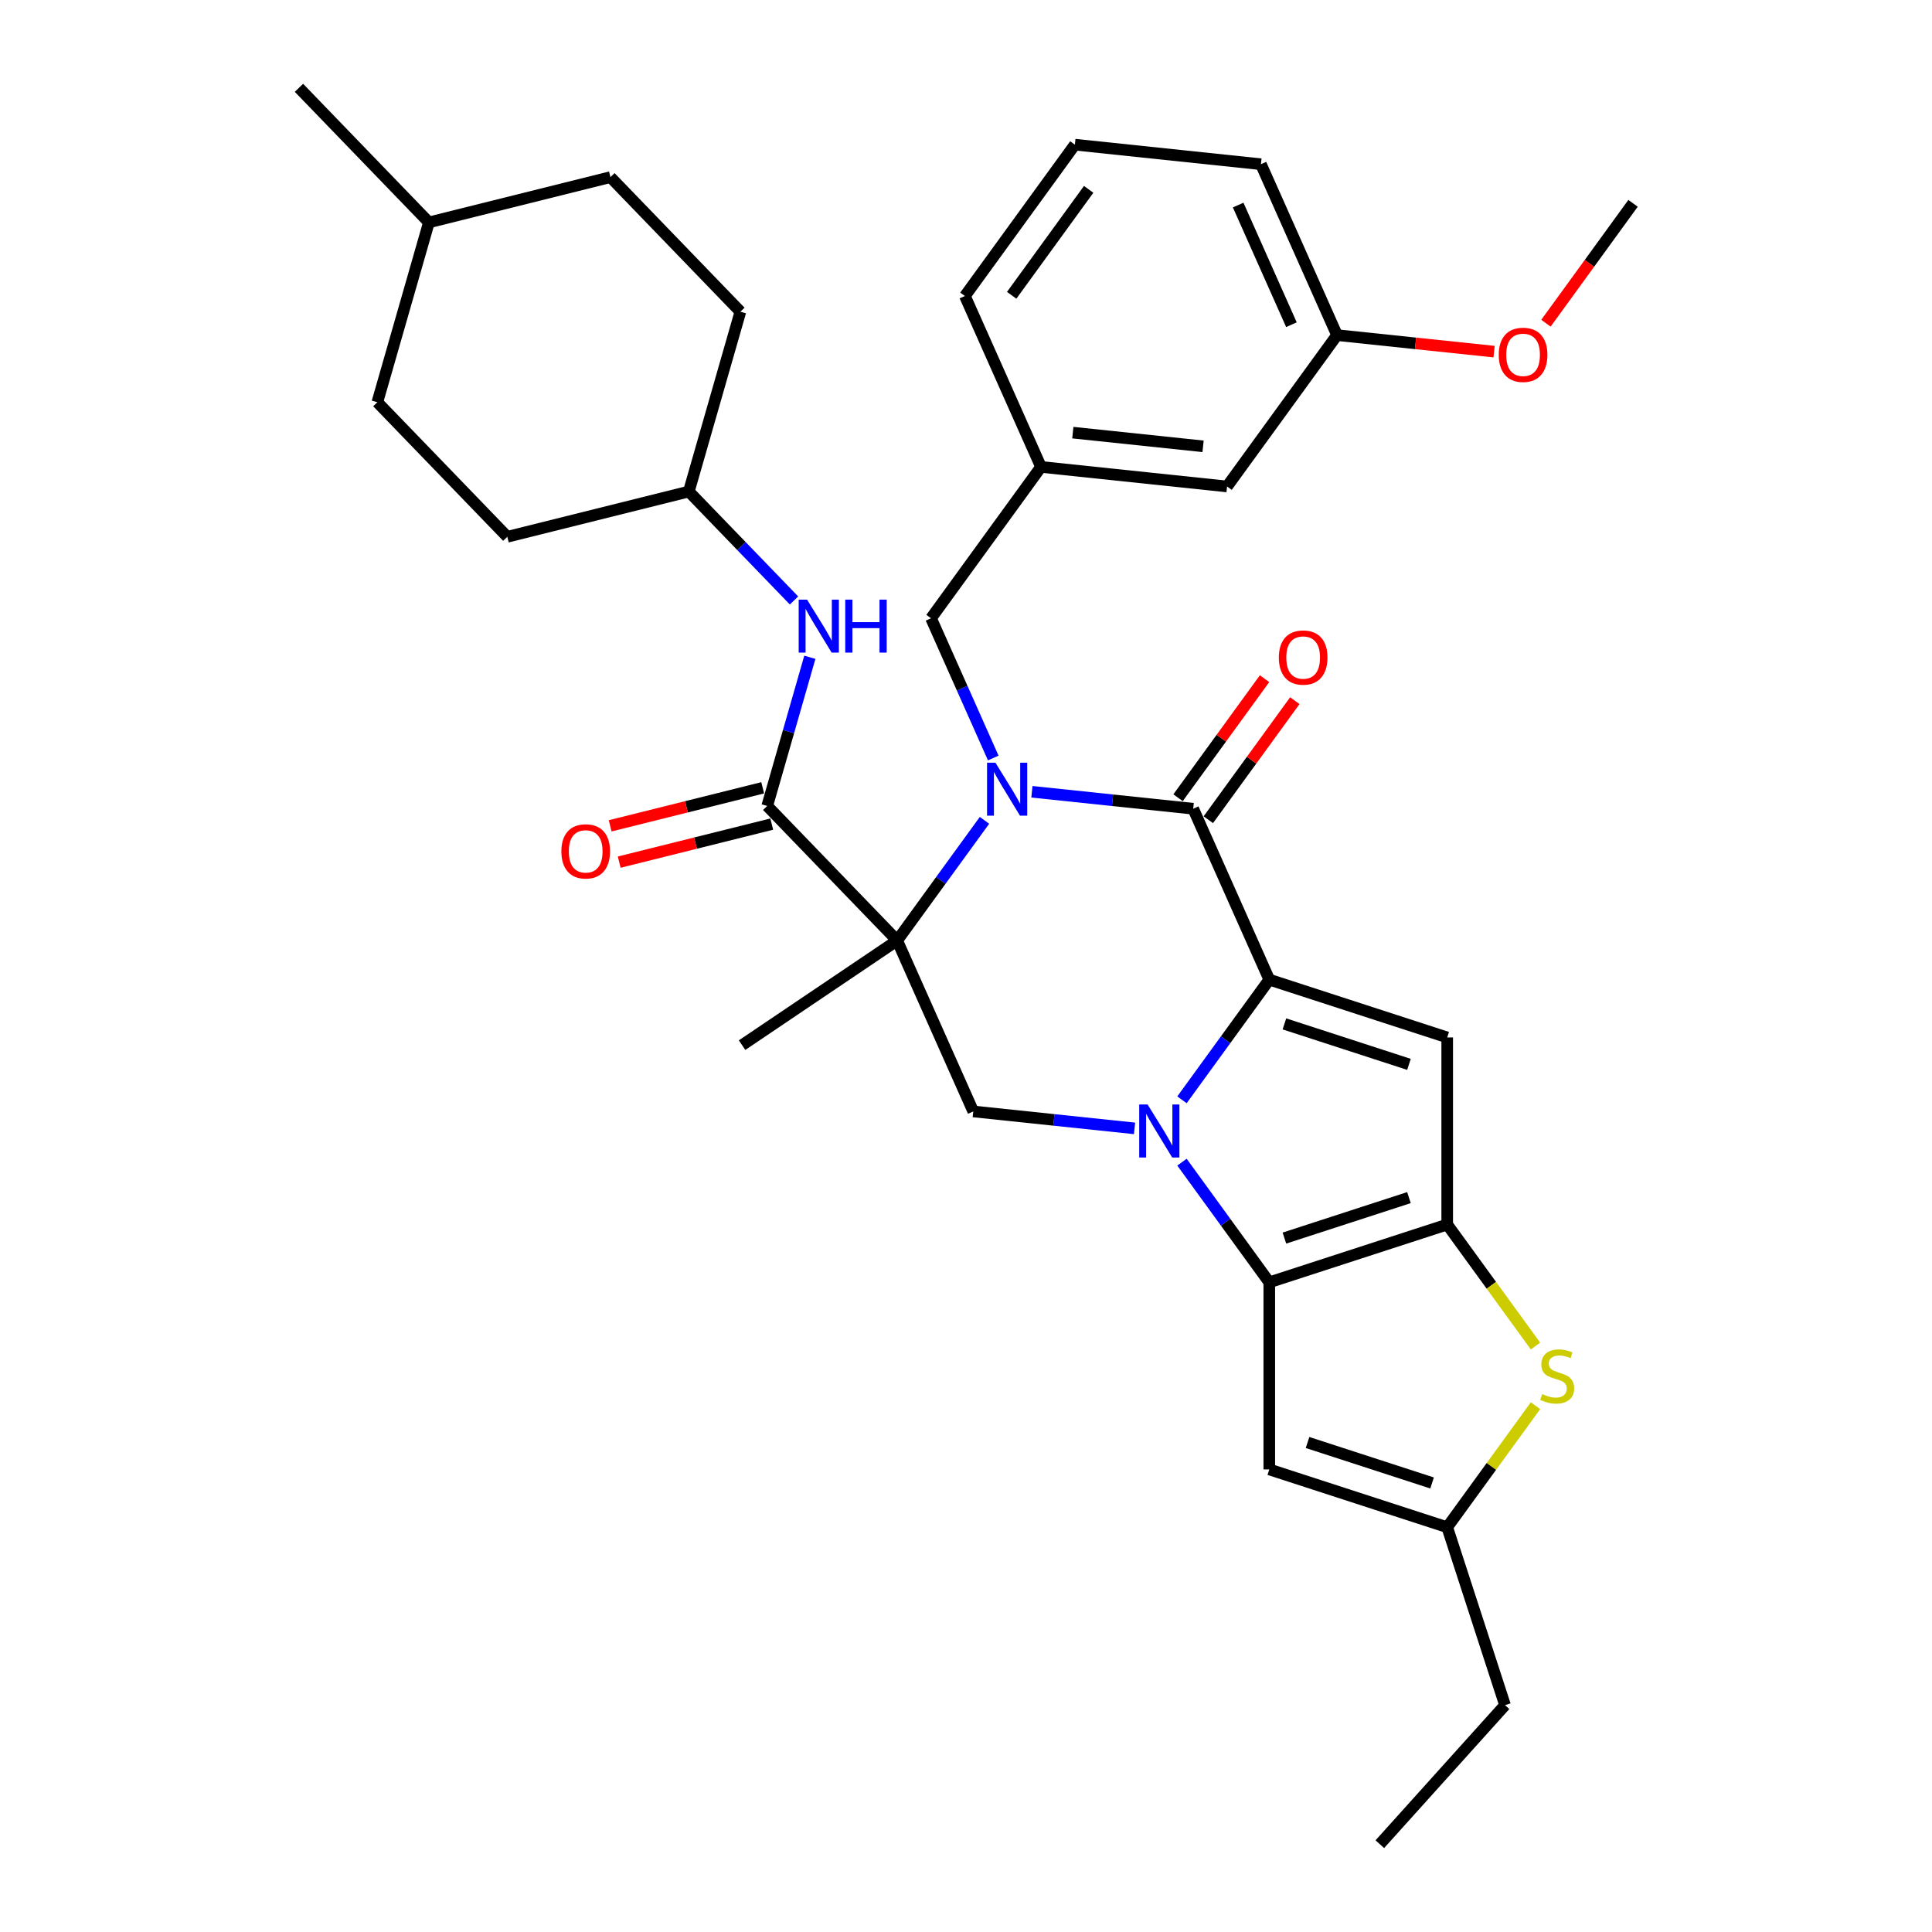 <?xml version='1.0' encoding='iso-8859-1'?>
<svg version='1.1' baseProfile='full'
              xmlns='http://www.w3.org/2000/svg'
                      xmlns:rdkit='http://www.rdkit.org/xml'
                      xmlns:xlink='http://www.w3.org/1999/xlink'
                  xml:space='preserve'
width='1000px' height='1000px' viewBox='0 0 1000 1000'>
<!-- END OF HEADER -->
<rect style='opacity:1.0;fill:#FFFFFF;stroke:none' width='1000' height='1000' x='0' y='0'> </rect>
<path class='bond-0' d='M 611.784,569.264 L 634.382,538.161' style='fill:none;fill-rule:evenodd;stroke:#0000FF;stroke-width:6px;stroke-linecap:butt;stroke-linejoin:miter;stroke-opacity:1' />
<path class='bond-0' d='M 634.382,538.161 L 656.98,507.057' style='fill:none;fill-rule:evenodd;stroke:#000000;stroke-width:6px;stroke-linecap:butt;stroke-linejoin:miter;stroke-opacity:1' />
<path class='bond-3' d='M 611.784,601.529 L 634.382,632.632' style='fill:none;fill-rule:evenodd;stroke:#0000FF;stroke-width:6px;stroke-linecap:butt;stroke-linejoin:miter;stroke-opacity:1' />
<path class='bond-3' d='M 634.382,632.632 L 656.98,663.736' style='fill:none;fill-rule:evenodd;stroke:#000000;stroke-width:6px;stroke-linecap:butt;stroke-linejoin:miter;stroke-opacity:1' />
<path class='bond-8' d='M 587.242,584.049 L 545.502,579.662' style='fill:none;fill-rule:evenodd;stroke:#0000FF;stroke-width:6px;stroke-linecap:butt;stroke-linejoin:miter;stroke-opacity:1' />
<path class='bond-8' d='M 545.502,579.662 L 503.761,575.275' style='fill:none;fill-rule:evenodd;stroke:#000000;stroke-width:6px;stroke-linecap:butt;stroke-linejoin:miter;stroke-opacity:1' />
<path class='bond-4' d='M 656.98,507.057 L 617.595,418.596' style='fill:none;fill-rule:evenodd;stroke:#000000;stroke-width:6px;stroke-linecap:butt;stroke-linejoin:miter;stroke-opacity:1' />
<path class='bond-6' d='M 656.98,507.057 L 749.073,536.98' style='fill:none;fill-rule:evenodd;stroke:#000000;stroke-width:6px;stroke-linecap:butt;stroke-linejoin:miter;stroke-opacity:1' />
<path class='bond-6' d='M 664.809,529.965 L 729.275,550.911' style='fill:none;fill-rule:evenodd;stroke:#000000;stroke-width:6px;stroke-linecap:butt;stroke-linejoin:miter;stroke-opacity:1' />
<path class='bond-1' d='M 509.572,424.607 L 486.974,455.71' style='fill:none;fill-rule:evenodd;stroke:#0000FF;stroke-width:6px;stroke-linecap:butt;stroke-linejoin:miter;stroke-opacity:1' />
<path class='bond-1' d='M 486.974,455.71 L 464.376,486.814' style='fill:none;fill-rule:evenodd;stroke:#000000;stroke-width:6px;stroke-linecap:butt;stroke-linejoin:miter;stroke-opacity:1' />
<path class='bond-13' d='M 514.11,392.342 L 498.008,356.178' style='fill:none;fill-rule:evenodd;stroke:#0000FF;stroke-width:6px;stroke-linecap:butt;stroke-linejoin:miter;stroke-opacity:1' />
<path class='bond-13' d='M 498.008,356.178 L 481.907,320.014' style='fill:none;fill-rule:evenodd;stroke:#000000;stroke-width:6px;stroke-linecap:butt;stroke-linejoin:miter;stroke-opacity:1' />
<path class='bond-35' d='M 534.113,409.822 L 575.854,414.209' style='fill:none;fill-rule:evenodd;stroke:#0000FF;stroke-width:6px;stroke-linecap:butt;stroke-linejoin:miter;stroke-opacity:1' />
<path class='bond-35' d='M 575.854,414.209 L 617.595,418.596' style='fill:none;fill-rule:evenodd;stroke:#000000;stroke-width:6px;stroke-linecap:butt;stroke-linejoin:miter;stroke-opacity:1' />
<path class='bond-2' d='M 464.376,486.814 L 503.761,575.275' style='fill:none;fill-rule:evenodd;stroke:#000000;stroke-width:6px;stroke-linecap:butt;stroke-linejoin:miter;stroke-opacity:1' />
<path class='bond-7' d='M 464.376,486.814 L 397.11,417.158' style='fill:none;fill-rule:evenodd;stroke:#000000;stroke-width:6px;stroke-linecap:butt;stroke-linejoin:miter;stroke-opacity:1' />
<path class='bond-17' d='M 464.376,486.814 L 384.098,540.962' style='fill:none;fill-rule:evenodd;stroke:#000000;stroke-width:6px;stroke-linecap:butt;stroke-linejoin:miter;stroke-opacity:1' />
<path class='bond-5' d='M 656.98,663.736 L 749.073,633.813' style='fill:none;fill-rule:evenodd;stroke:#000000;stroke-width:6px;stroke-linecap:butt;stroke-linejoin:miter;stroke-opacity:1' />
<path class='bond-5' d='M 664.809,640.829 L 729.275,619.883' style='fill:none;fill-rule:evenodd;stroke:#000000;stroke-width:6px;stroke-linecap:butt;stroke-linejoin:miter;stroke-opacity:1' />
<path class='bond-10' d='M 656.98,663.736 L 656.98,760.569' style='fill:none;fill-rule:evenodd;stroke:#000000;stroke-width:6px;stroke-linecap:butt;stroke-linejoin:miter;stroke-opacity:1' />
<path class='bond-14' d='M 625.428,424.288 L 647.815,393.475' style='fill:none;fill-rule:evenodd;stroke:#000000;stroke-width:6px;stroke-linecap:butt;stroke-linejoin:miter;stroke-opacity:1' />
<path class='bond-14' d='M 647.815,393.475 L 670.202,362.662' style='fill:none;fill-rule:evenodd;stroke:#FF0000;stroke-width:6px;stroke-linecap:butt;stroke-linejoin:miter;stroke-opacity:1' />
<path class='bond-14' d='M 609.761,412.905 L 632.148,382.092' style='fill:none;fill-rule:evenodd;stroke:#000000;stroke-width:6px;stroke-linecap:butt;stroke-linejoin:miter;stroke-opacity:1' />
<path class='bond-14' d='M 632.148,382.092 L 654.534,351.279' style='fill:none;fill-rule:evenodd;stroke:#FF0000;stroke-width:6px;stroke-linecap:butt;stroke-linejoin:miter;stroke-opacity:1' />
<path class='bond-9' d='M 749.073,633.813 L 771.925,665.266' style='fill:none;fill-rule:evenodd;stroke:#000000;stroke-width:6px;stroke-linecap:butt;stroke-linejoin:miter;stroke-opacity:1' />
<path class='bond-9' d='M 771.925,665.266 L 794.777,696.719' style='fill:none;fill-rule:evenodd;stroke:#CCCC00;stroke-width:6px;stroke-linecap:butt;stroke-linejoin:miter;stroke-opacity:1' />
<path class='bond-34' d='M 749.073,633.813 L 749.073,536.98' style='fill:none;fill-rule:evenodd;stroke:#000000;stroke-width:6px;stroke-linecap:butt;stroke-linejoin:miter;stroke-opacity:1' />
<path class='bond-12' d='M 397.11,417.158 L 408.142,378.684' style='fill:none;fill-rule:evenodd;stroke:#000000;stroke-width:6px;stroke-linecap:butt;stroke-linejoin:miter;stroke-opacity:1' />
<path class='bond-12' d='M 408.142,378.684 L 419.175,340.209' style='fill:none;fill-rule:evenodd;stroke:#0000FF;stroke-width:6px;stroke-linecap:butt;stroke-linejoin:miter;stroke-opacity:1' />
<path class='bond-15' d='M 394.767,407.763 L 355.294,417.605' style='fill:none;fill-rule:evenodd;stroke:#000000;stroke-width:6px;stroke-linecap:butt;stroke-linejoin:miter;stroke-opacity:1' />
<path class='bond-15' d='M 355.294,417.605 L 315.82,427.446' style='fill:none;fill-rule:evenodd;stroke:#FF0000;stroke-width:6px;stroke-linecap:butt;stroke-linejoin:miter;stroke-opacity:1' />
<path class='bond-15' d='M 399.453,426.554 L 359.979,436.396' style='fill:none;fill-rule:evenodd;stroke:#000000;stroke-width:6px;stroke-linecap:butt;stroke-linejoin:miter;stroke-opacity:1' />
<path class='bond-15' d='M 359.979,436.396 L 320.505,446.238' style='fill:none;fill-rule:evenodd;stroke:#FF0000;stroke-width:6px;stroke-linecap:butt;stroke-linejoin:miter;stroke-opacity:1' />
<path class='bond-36' d='M 794.777,727.586 L 771.925,759.039' style='fill:none;fill-rule:evenodd;stroke:#CCCC00;stroke-width:6px;stroke-linecap:butt;stroke-linejoin:miter;stroke-opacity:1' />
<path class='bond-36' d='M 771.925,759.039 L 749.073,790.491' style='fill:none;fill-rule:evenodd;stroke:#000000;stroke-width:6px;stroke-linecap:butt;stroke-linejoin:miter;stroke-opacity:1' />
<path class='bond-11' d='M 656.98,760.569 L 749.073,790.491' style='fill:none;fill-rule:evenodd;stroke:#000000;stroke-width:6px;stroke-linecap:butt;stroke-linejoin:miter;stroke-opacity:1' />
<path class='bond-11' d='M 676.779,746.638 L 741.244,767.584' style='fill:none;fill-rule:evenodd;stroke:#000000;stroke-width:6px;stroke-linecap:butt;stroke-linejoin:miter;stroke-opacity:1' />
<path class='bond-27' d='M 749.073,790.491 L 778.996,882.585' style='fill:none;fill-rule:evenodd;stroke:#000000;stroke-width:6px;stroke-linecap:butt;stroke-linejoin:miter;stroke-opacity:1' />
<path class='bond-18' d='M 410.98,310.801 L 383.758,282.611' style='fill:none;fill-rule:evenodd;stroke:#0000FF;stroke-width:6px;stroke-linecap:butt;stroke-linejoin:miter;stroke-opacity:1' />
<path class='bond-18' d='M 383.758,282.611 L 356.535,254.421' style='fill:none;fill-rule:evenodd;stroke:#000000;stroke-width:6px;stroke-linecap:butt;stroke-linejoin:miter;stroke-opacity:1' />
<path class='bond-16' d='M 481.907,320.014 L 538.824,241.674' style='fill:none;fill-rule:evenodd;stroke:#000000;stroke-width:6px;stroke-linecap:butt;stroke-linejoin:miter;stroke-opacity:1' />
<path class='bond-19' d='M 538.824,241.674 L 635.126,251.796' style='fill:none;fill-rule:evenodd;stroke:#000000;stroke-width:6px;stroke-linecap:butt;stroke-linejoin:miter;stroke-opacity:1' />
<path class='bond-19' d='M 555.293,223.932 L 622.705,231.017' style='fill:none;fill-rule:evenodd;stroke:#000000;stroke-width:6px;stroke-linecap:butt;stroke-linejoin:miter;stroke-opacity:1' />
<path class='bond-29' d='M 538.824,241.674 L 499.438,153.213' style='fill:none;fill-rule:evenodd;stroke:#000000;stroke-width:6px;stroke-linecap:butt;stroke-linejoin:miter;stroke-opacity:1' />
<path class='bond-21' d='M 356.535,254.421 L 383.226,161.34' style='fill:none;fill-rule:evenodd;stroke:#000000;stroke-width:6px;stroke-linecap:butt;stroke-linejoin:miter;stroke-opacity:1' />
<path class='bond-22' d='M 356.535,254.421 L 262.579,277.847' style='fill:none;fill-rule:evenodd;stroke:#000000;stroke-width:6px;stroke-linecap:butt;stroke-linejoin:miter;stroke-opacity:1' />
<path class='bond-20' d='M 635.126,251.796 L 692.043,173.457' style='fill:none;fill-rule:evenodd;stroke:#000000;stroke-width:6px;stroke-linecap:butt;stroke-linejoin:miter;stroke-opacity:1' />
<path class='bond-26' d='M 692.043,173.457 L 732.689,177.729' style='fill:none;fill-rule:evenodd;stroke:#000000;stroke-width:6px;stroke-linecap:butt;stroke-linejoin:miter;stroke-opacity:1' />
<path class='bond-26' d='M 732.689,177.729 L 773.336,182.001' style='fill:none;fill-rule:evenodd;stroke:#FF0000;stroke-width:6px;stroke-linecap:butt;stroke-linejoin:miter;stroke-opacity:1' />
<path class='bond-38' d='M 692.043,173.457 L 652.657,84.996' style='fill:none;fill-rule:evenodd;stroke:#000000;stroke-width:6px;stroke-linecap:butt;stroke-linejoin:miter;stroke-opacity:1' />
<path class='bond-38' d='M 668.443,168.065 L 640.873,106.142' style='fill:none;fill-rule:evenodd;stroke:#000000;stroke-width:6px;stroke-linecap:butt;stroke-linejoin:miter;stroke-opacity:1' />
<path class='bond-24' d='M 383.226,161.34 L 315.96,91.684' style='fill:none;fill-rule:evenodd;stroke:#000000;stroke-width:6px;stroke-linecap:butt;stroke-linejoin:miter;stroke-opacity:1' />
<path class='bond-23' d='M 262.579,277.847 L 195.313,208.192' style='fill:none;fill-rule:evenodd;stroke:#000000;stroke-width:6px;stroke-linecap:butt;stroke-linejoin:miter;stroke-opacity:1' />
<path class='bond-25' d='M 195.313,208.192 L 222.004,115.11' style='fill:none;fill-rule:evenodd;stroke:#000000;stroke-width:6px;stroke-linecap:butt;stroke-linejoin:miter;stroke-opacity:1' />
<path class='bond-37' d='M 315.96,91.684 L 222.004,115.11' style='fill:none;fill-rule:evenodd;stroke:#000000;stroke-width:6px;stroke-linecap:butt;stroke-linejoin:miter;stroke-opacity:1' />
<path class='bond-32' d='M 222.004,115.11 L 154.738,45.455' style='fill:none;fill-rule:evenodd;stroke:#000000;stroke-width:6px;stroke-linecap:butt;stroke-linejoin:miter;stroke-opacity:1' />
<path class='bond-31' d='M 800.178,167.291 L 822.72,136.265' style='fill:none;fill-rule:evenodd;stroke:#FF0000;stroke-width:6px;stroke-linecap:butt;stroke-linejoin:miter;stroke-opacity:1' />
<path class='bond-31' d='M 822.72,136.265 L 845.262,105.239' style='fill:none;fill-rule:evenodd;stroke:#000000;stroke-width:6px;stroke-linecap:butt;stroke-linejoin:miter;stroke-opacity:1' />
<path class='bond-33' d='M 778.996,882.585 L 714.202,954.545' style='fill:none;fill-rule:evenodd;stroke:#000000;stroke-width:6px;stroke-linecap:butt;stroke-linejoin:miter;stroke-opacity:1' />
<path class='bond-28' d='M 556.355,74.874 L 499.438,153.213' style='fill:none;fill-rule:evenodd;stroke:#000000;stroke-width:6px;stroke-linecap:butt;stroke-linejoin:miter;stroke-opacity:1' />
<path class='bond-28' d='M 563.486,98.008 L 523.644,152.846' style='fill:none;fill-rule:evenodd;stroke:#000000;stroke-width:6px;stroke-linecap:butt;stroke-linejoin:miter;stroke-opacity:1' />
<path class='bond-30' d='M 556.355,74.874 L 652.657,84.996' style='fill:none;fill-rule:evenodd;stroke:#000000;stroke-width:6px;stroke-linecap:butt;stroke-linejoin:miter;stroke-opacity:1' />
<path  class='atom-0' d='M 594.001 571.685
L 602.987 586.21
Q 603.878 587.643, 605.311 590.238
Q 606.745 592.833, 606.822 592.988
L 606.822 571.685
L 610.463 571.685
L 610.463 599.108
L 606.706 599.108
L 597.061 583.228
Q 595.938 581.368, 594.737 579.238
Q 593.575 577.108, 593.227 576.449
L 593.227 599.108
L 589.663 599.108
L 589.663 571.685
L 594.001 571.685
' fill='#0000FF'/>
<path  class='atom-2' d='M 515.231 394.763
L 524.217 409.288
Q 525.108 410.721, 526.541 413.316
Q 527.974 415.911, 528.051 416.066
L 528.051 394.763
L 531.692 394.763
L 531.692 422.186
L 527.935 422.186
L 518.291 406.306
Q 517.167 404.446, 515.967 402.316
Q 514.805 400.186, 514.456 399.527
L 514.456 422.186
L 510.893 422.186
L 510.893 394.763
L 515.231 394.763
' fill='#0000FF'/>
<path  class='atom-10' d='M 798.243 721.564
Q 798.553 721.681, 799.831 722.223
Q 801.11 722.765, 802.504 723.114
Q 803.937 723.424, 805.332 723.424
Q 807.927 723.424, 809.437 722.184
Q 810.948 720.906, 810.948 718.698
Q 810.948 717.188, 810.173 716.258
Q 809.437 715.328, 808.275 714.825
Q 807.113 714.321, 805.177 713.74
Q 802.736 713.004, 801.265 712.307
Q 799.831 711.61, 798.786 710.138
Q 797.779 708.666, 797.779 706.187
Q 797.779 702.74, 800.103 700.61
Q 802.465 698.479, 807.113 698.479
Q 810.289 698.479, 813.892 699.99
L 813.001 702.972
Q 809.708 701.617, 807.229 701.617
Q 804.557 701.617, 803.085 702.74
Q 801.613 703.825, 801.652 705.723
Q 801.652 707.194, 802.388 708.085
Q 803.163 708.976, 804.247 709.48
Q 805.37 709.983, 807.229 710.564
Q 809.708 711.339, 811.18 712.113
Q 812.652 712.888, 813.698 714.476
Q 814.782 716.026, 814.782 718.698
Q 814.782 722.494, 812.226 724.547
Q 809.708 726.561, 805.487 726.561
Q 803.046 726.561, 801.187 726.019
Q 799.367 725.515, 797.198 724.624
L 798.243 721.564
' fill='#CCCC00'/>
<path  class='atom-13' d='M 417.739 310.365
L 426.725 324.89
Q 427.616 326.323, 429.049 328.918
Q 430.482 331.514, 430.56 331.668
L 430.56 310.365
L 434.2 310.365
L 434.2 337.788
L 430.443 337.788
L 420.799 321.908
Q 419.676 320.049, 418.475 317.918
Q 417.313 315.788, 416.964 315.129
L 416.964 337.788
L 413.401 337.788
L 413.401 310.365
L 417.739 310.365
' fill='#0000FF'/>
<path  class='atom-13' d='M 437.493 310.365
L 441.211 310.365
L 441.211 322.024
L 455.233 322.024
L 455.233 310.365
L 458.951 310.365
L 458.951 337.788
L 455.233 337.788
L 455.233 325.123
L 441.211 325.123
L 441.211 337.788
L 437.493 337.788
L 437.493 310.365
' fill='#0000FF'/>
<path  class='atom-15' d='M 661.923 340.335
Q 661.923 333.75, 665.177 330.07
Q 668.43 326.391, 674.511 326.391
Q 680.592 326.391, 683.846 330.07
Q 687.1 333.75, 687.1 340.335
Q 687.1 346.997, 683.807 350.793
Q 680.515 354.55, 674.511 354.55
Q 668.469 354.55, 665.177 350.793
Q 661.923 347.035, 661.923 340.335
M 674.511 351.451
Q 678.695 351.451, 680.941 348.662
Q 683.226 345.835, 683.226 340.335
Q 683.226 334.951, 680.941 332.239
Q 678.695 329.489, 674.511 329.489
Q 670.328 329.489, 668.043 332.201
Q 665.796 334.912, 665.796 340.335
Q 665.796 345.873, 668.043 348.662
Q 670.328 351.451, 674.511 351.451
' fill='#FF0000'/>
<path  class='atom-16' d='M 290.565 440.662
Q 290.565 434.077, 293.819 430.397
Q 297.073 426.718, 303.154 426.718
Q 309.235 426.718, 312.488 430.397
Q 315.742 434.077, 315.742 440.662
Q 315.742 447.324, 312.45 451.12
Q 309.157 454.877, 303.154 454.877
Q 297.111 454.877, 293.819 451.12
Q 290.565 447.363, 290.565 440.662
M 303.154 451.778
Q 307.337 451.778, 309.583 448.989
Q 311.869 446.162, 311.869 440.662
Q 311.869 435.278, 309.583 432.567
Q 307.337 429.816, 303.154 429.816
Q 298.971 429.816, 296.685 432.528
Q 294.439 435.239, 294.439 440.662
Q 294.439 446.201, 296.685 448.989
Q 298.971 451.778, 303.154 451.778
' fill='#FF0000'/>
<path  class='atom-27' d='M 775.757 183.656
Q 775.757 177.072, 779.01 173.392
Q 782.264 169.712, 788.345 169.712
Q 794.426 169.712, 797.68 173.392
Q 800.933 177.072, 800.933 183.656
Q 800.933 190.318, 797.641 194.114
Q 794.349 197.871, 788.345 197.871
Q 782.303 197.871, 779.01 194.114
Q 775.757 190.357, 775.757 183.656
M 788.345 194.773
Q 792.528 194.773, 794.775 191.984
Q 797.06 189.156, 797.06 183.656
Q 797.06 178.272, 794.775 175.561
Q 792.528 172.811, 788.345 172.811
Q 784.162 172.811, 781.877 175.522
Q 779.63 178.234, 779.63 183.656
Q 779.63 189.195, 781.877 191.984
Q 784.162 194.773, 788.345 194.773
' fill='#FF0000'/>
</svg>
